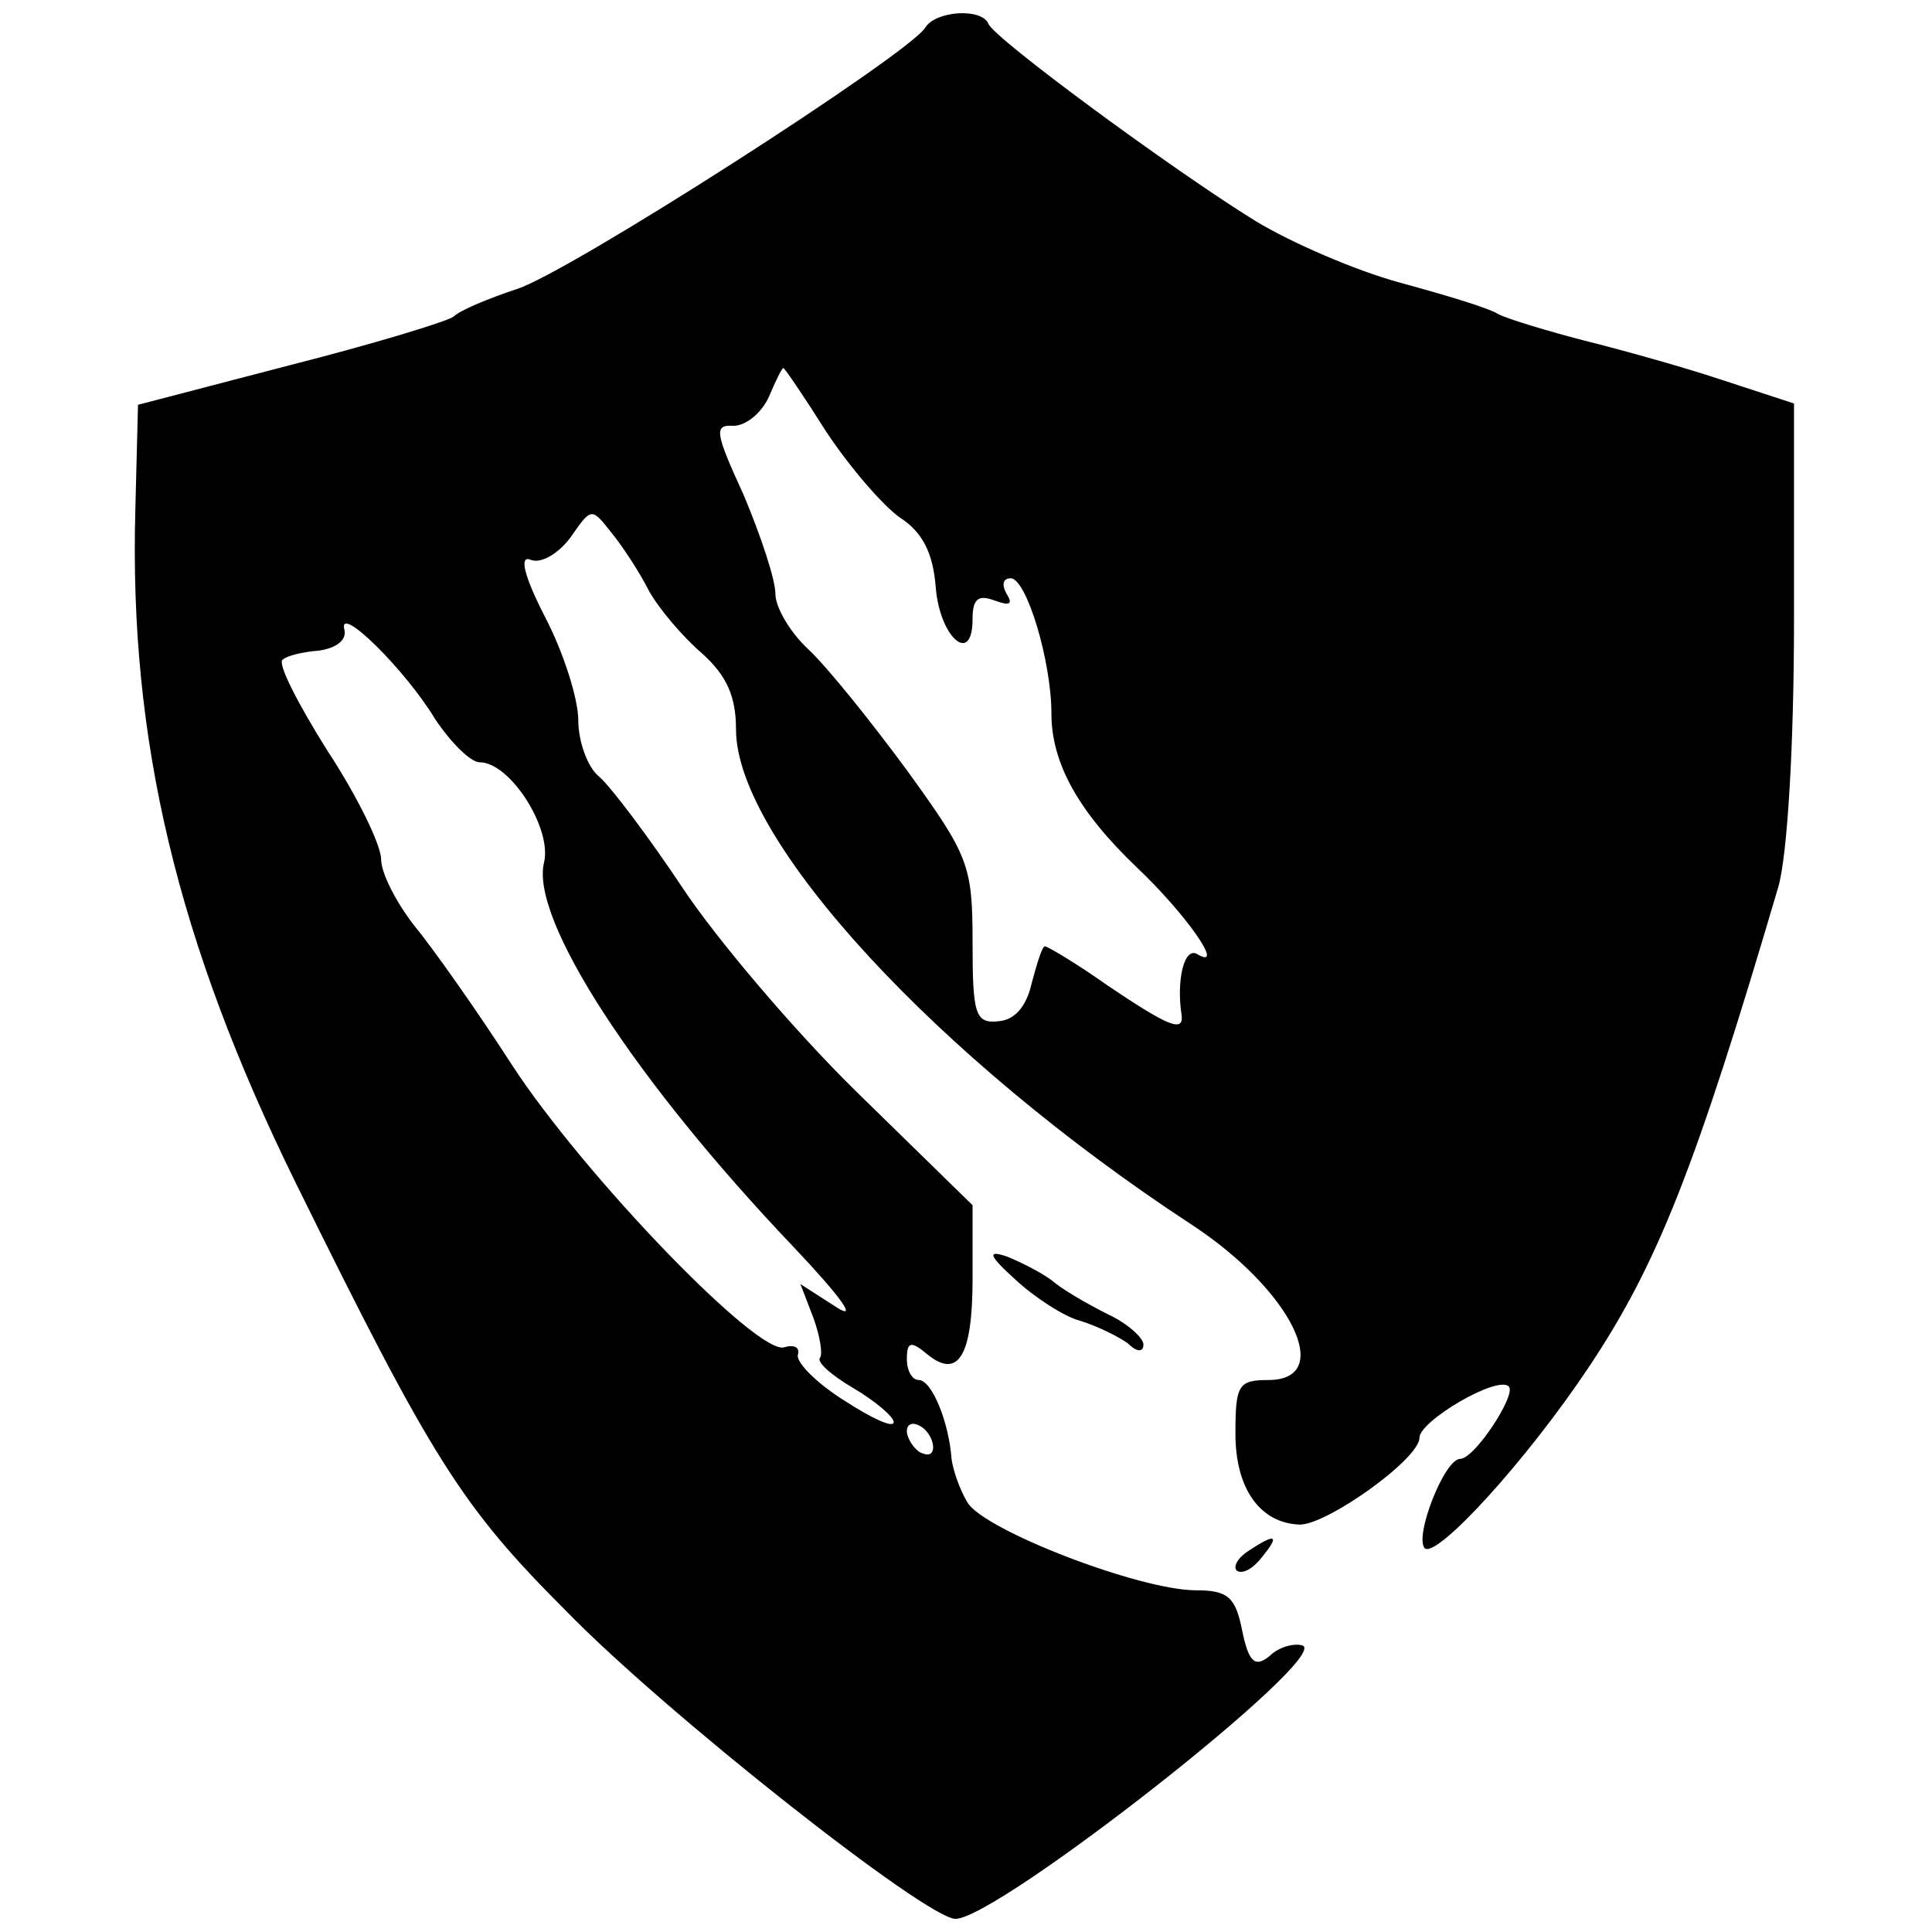 <?xml version="1.0" standalone="no"?>
<!DOCTYPE svg PUBLIC "-//W3C//DTD SVG 20010904//EN"
 "http://www.w3.org/TR/2001/REC-SVG-20010904/DTD/svg10.dtd">
<svg version="1.0" xmlns="http://www.w3.org/2000/svg"
 width="147pt" height="147pt" viewBox="0 0 147 147"
 preserveAspectRatio="xMidYMid meet">
<g transform="translate(0,147) scale(0.1,-0.1)"
fill="#000000" stroke="none">
<path d="M704 1449 c-12 -20 -272 -187 -311 -199 -21 -7 -43 -16 -48 -21 -6
-4 -62 -21 -125 -37 l-115 -30 -2 -79 c-5 -176 32 -330 122 -513 104 -211 126
-246 206 -326 76 -78 274 -234 296 -234 32 0 287 200 264 208 -6 2 -18 -1 -25
-8 -11 -9 -16 -5 -21 20 -5 25 -11 30 -35 30 -43 0 -162 46 -174 67 -6 10 -11
25 -12 33 -2 28 -15 60 -25 60 -5 0 -9 7 -9 16 0 13 3 14 15 4 24 -20 35 -2
35 57 l0 56 -88 86 c-48 47 -108 118 -133 156 -26 39 -54 76 -63 84 -9 7 -16
27 -16 43 0 16 -11 51 -25 78 -17 33 -20 48 -11 44 8 -3 21 5 30 17 16 23 16
23 31 4 9 -11 22 -31 29 -45 8 -14 26 -35 40 -47 19 -17 26 -33 26 -58 0 -84
153 -250 347 -377 76 -50 109 -118 58 -118 -23 0 -25 -4 -25 -41 0 -42 19 -68
49 -69 21 0 91 50 91 66 0 13 60 48 68 39 6 -6 -26 -55 -37 -55 -12 0 -35 -59
-27 -68 9 -8 77 66 125 138 52 78 81 151 144 365 7 24 12 108 12 204 l0 164
-55 18 c-30 10 -77 23 -105 30 -27 7 -57 16 -65 20 -8 5 -42 15 -75 24 -33 9
-82 30 -110 47 -63 39 -199 139 -203 150 -5 12 -40 10 -48 -3z m-75 -308 c18
-27 43 -56 56 -65 17 -11 25 -27 27 -53 3 -38 28 -60 28 -24 0 15 4 19 17 14
11 -4 14 -3 9 5 -4 7 -3 12 3 12 12 0 31 -63 31 -103 0 -38 21 -75 65 -117 37
-35 68 -79 46 -66 -10 6 -16 -20 -12 -46 2 -14 -10 -9 -56 22 -24 17 -46 30
-48 30 -2 0 -6 -13 -10 -28 -4 -18 -13 -28 -25 -29 -18 -2 -20 5 -20 60 0 59
-3 66 -50 131 -28 38 -61 79 -75 92 -14 13 -25 32 -25 42 0 11 -11 44 -24 75
-22 48 -23 54 -8 53 9 0 21 9 27 22 5 12 10 22 11 22 1 0 16 -22 33 -49z
m-298 -218 c12 -18 27 -33 34 -33 23 0 55 -50 49 -76 -11 -43 69 -166 190
-293 35 -37 49 -56 33 -46 l-28 18 10 -26 c5 -14 7 -27 5 -30 -3 -3 8 -13 25
-23 17 -10 31 -22 31 -26 0 -5 -17 3 -37 16 -21 13 -37 29 -36 35 2 6 -3 8
-10 6 -19 -8 -152 130 -207 214 -27 42 -61 90 -75 107 -14 18 -25 40 -25 50 0
11 -18 48 -41 83 -22 35 -38 66 -34 69 3 3 15 6 28 7 13 2 21 8 19 16 -5 20
46 -30 69 -68z m379 -554 c0 -6 -4 -7 -10 -4 -5 3 -10 11 -10 16 0 6 5 7 10 4
6 -3 10 -11 10 -16z"/>
<path d="M773 496 c14 -13 37 -28 49 -31 13 -4 29 -12 36 -17 7 -7 12 -7 12
-1 0 5 -12 16 -27 23 -16 8 -35 19 -43 26 -8 6 -24 14 -34 18 -15 5 -14 1 7
-18z"/>
<path d="M950 290 c-8 -5 -12 -12 -9 -15 4 -3 12 1 19 10 14 17 11 19 -10 5z"/>
</g>
</svg>
